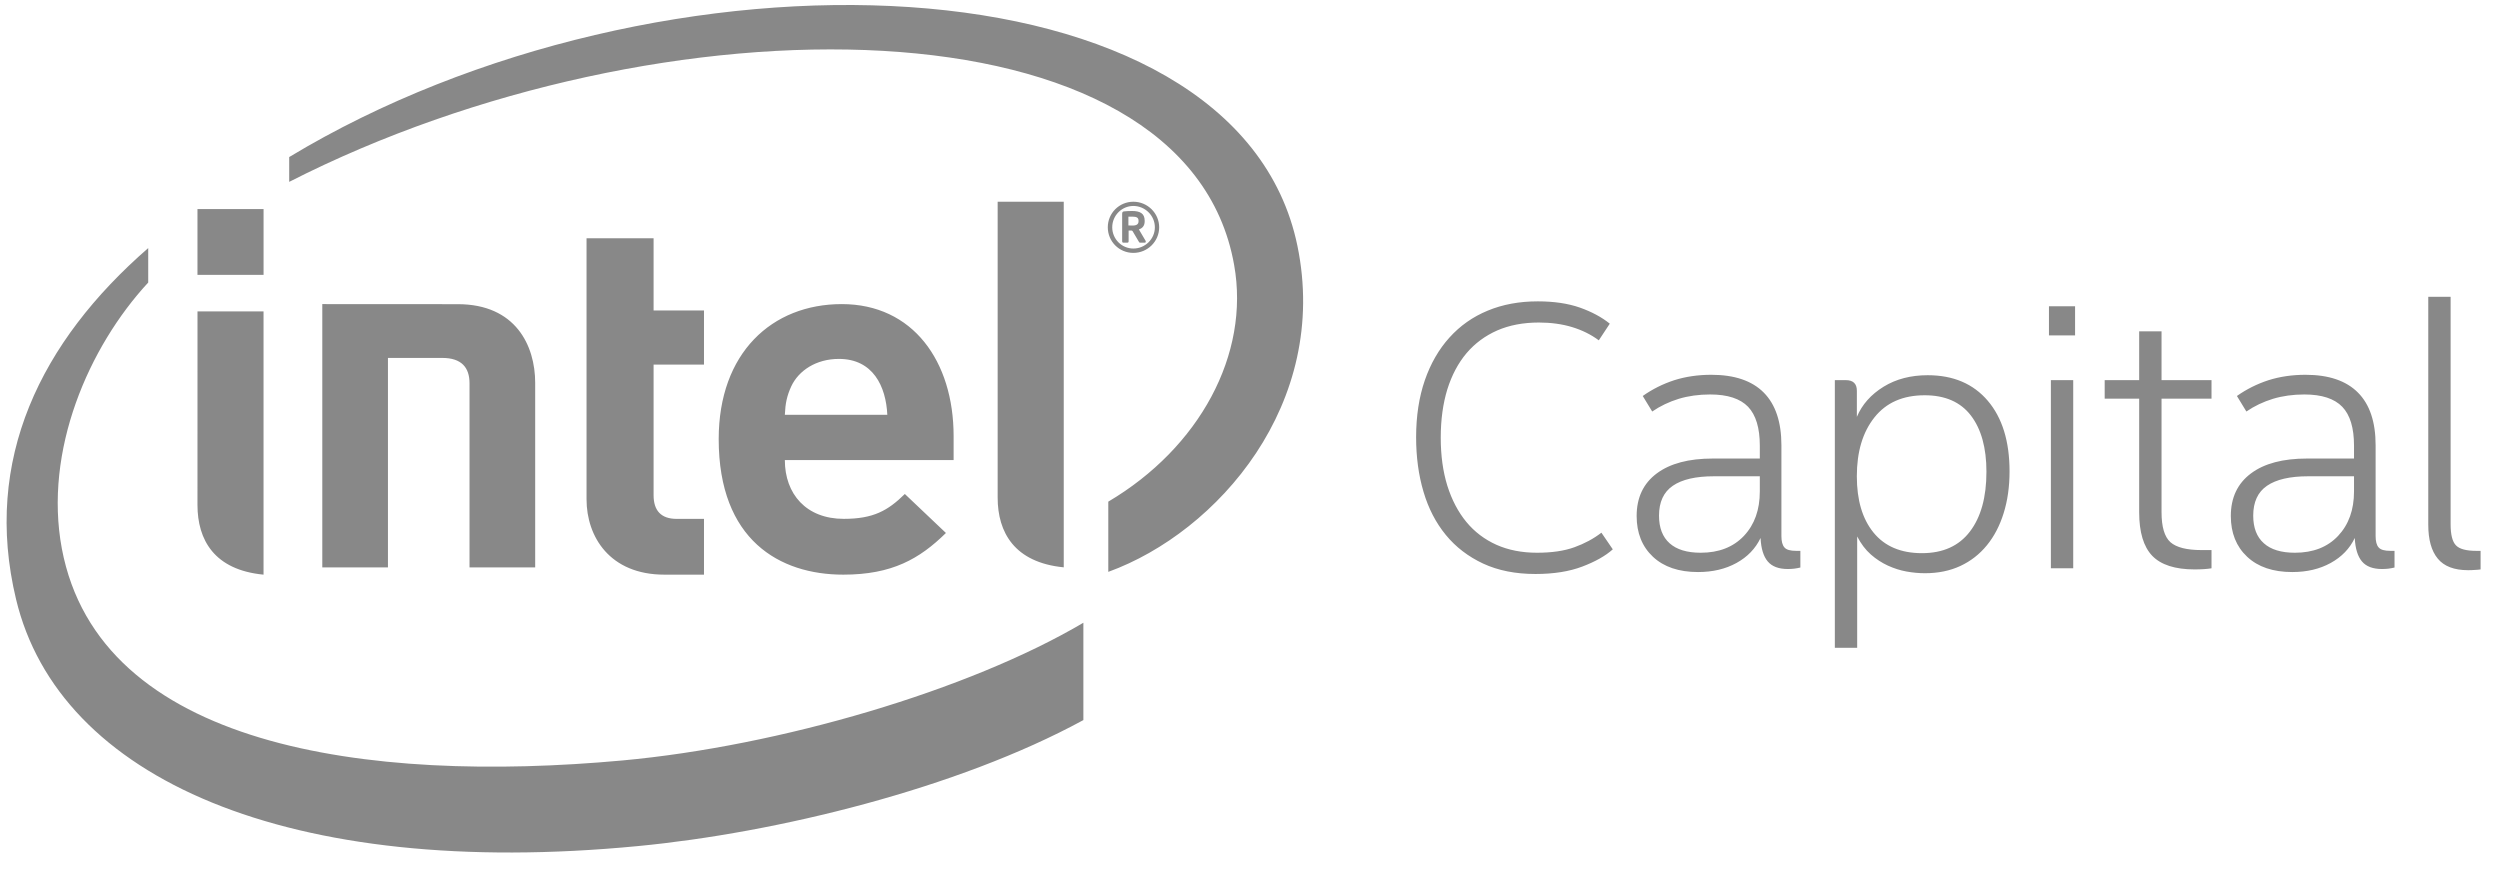 <svg width="94" height="33" viewBox="0 0 94 33" fill="none" xmlns="http://www.w3.org/2000/svg">
<path fill-rule="evenodd" clip-rule="evenodd" d="M5.573 10.623C3.33 13.048 1.638 16.948 2.325 20.627C3.731 28.088 13.771 29.475 23.405 28.593C29.326 28.048 36.436 25.954 40.735 23.415V27.075C35.998 29.653 29.188 31.315 23.983 31.813C10.829 33.081 2.215 29.266 0.604 22.533C-0.657 17.284 1.534 12.84 5.573 9.328V10.623ZM9.909 21.607C8.052 21.429 7.425 20.295 7.425 18.985L7.426 11.709H9.909V21.607ZM24.575 11.674H26.47V13.709H24.575V18.618C24.575 19.191 24.847 19.51 25.446 19.51H26.47V21.607H24.981C22.926 21.607 22.054 20.179 22.054 18.774V8.96H24.575V11.674ZM31.652 11.434C34.322 11.434 35.856 13.581 35.856 16.4V17.298H29.51C29.511 18.574 30.311 19.509 31.726 19.509C32.834 19.509 33.382 19.203 34.022 18.574L35.567 20.04C34.576 21.014 33.539 21.607 31.708 21.607C29.315 21.607 27.023 20.305 27.023 16.511C27.023 13.268 29.026 11.434 31.652 11.434ZM10.874 5.905C24.836 -2.519 46.495 -1.818 48.782 9.239C50.008 15.167 45.787 20.008 41.672 21.502V18.862C45.093 16.838 47.007 13.328 46.403 9.96C44.603 -0.228 24.82 -0.272 10.874 6.838V5.905ZM17.215 11.437C19.384 11.437 20.123 12.989 20.123 14.395V21.333H17.654V14.409C17.654 13.819 17.353 13.458 16.629 13.458H14.587V21.333H12.118V11.434L17.215 11.437ZM39.997 21.332C38.14 21.15 37.513 20.015 37.512 18.713V7.585H39.997V21.332ZM31.543 13.495C30.687 13.495 30.03 13.932 29.751 14.527C29.589 14.882 29.529 15.161 29.51 15.597H33.363C33.313 14.527 32.826 13.495 31.543 13.495ZM9.91 10.335H7.425V7.86H9.91V10.335ZM42.615 9.509C42.08 9.509 41.653 9.079 41.653 8.546C41.653 8.017 42.08 7.585 42.615 7.585C43.147 7.585 43.585 8.017 43.585 8.546C43.585 9.079 43.147 9.509 42.615 9.509ZM42.615 7.744C42.175 7.744 41.82 8.108 41.82 8.546C41.82 8.987 42.175 9.345 42.615 9.345C43.056 9.345 43.423 8.987 43.423 8.546C43.423 8.108 43.056 7.744 42.615 7.744ZM43.043 9.124H42.862C42.846 9.124 42.832 9.112 42.827 9.099L42.583 8.687C42.575 8.678 42.554 8.668 42.547 8.668H42.476H42.436V9.079C42.436 9.099 42.423 9.124 42.396 9.124H42.232C42.208 9.124 42.193 9.099 42.193 9.079V8.042C42.193 7.981 42.212 7.952 42.266 7.948C42.324 7.94 42.476 7.933 42.562 7.933C42.862 7.933 43.04 8.021 43.04 8.3V8.32C43.04 8.49 42.954 8.584 42.822 8.626L43.076 9.057C43.08 9.064 43.081 9.079 43.081 9.087C43.081 9.106 43.073 9.124 43.043 9.124ZM42.809 8.3C42.809 8.184 42.737 8.146 42.582 8.146H42.47H42.428V8.478C42.441 8.478 42.477 8.479 42.512 8.479L42.512 8.479C42.543 8.48 42.573 8.481 42.582 8.481C42.737 8.481 42.809 8.428 42.809 8.32V8.3ZM93.27 21.41C93.202 21.42 93.129 21.427 93.048 21.43C92.967 21.437 92.884 21.439 92.8 21.439C92.277 21.439 91.896 21.293 91.66 21.004C91.421 20.716 91.303 20.29 91.303 19.73V11.159H92.143V19.716C92.143 20.104 92.21 20.369 92.344 20.505C92.476 20.644 92.732 20.712 93.112 20.712H93.27V21.41ZM84.636 17.801C84.132 18.177 83.879 18.711 83.879 19.402C83.879 20.038 84.083 20.55 84.493 20.934C84.901 21.317 85.466 21.509 86.188 21.509C86.741 21.509 87.221 21.395 87.635 21.167C88.048 20.939 88.35 20.627 88.539 20.228C88.559 20.627 88.649 20.921 88.81 21.111C88.972 21.302 89.223 21.395 89.564 21.395C89.642 21.395 89.719 21.39 89.802 21.382C89.882 21.371 89.96 21.358 90.034 21.339V20.712H89.879C89.661 20.712 89.513 20.672 89.437 20.584C89.36 20.498 89.323 20.356 89.323 20.157V16.741C89.323 15.868 89.103 15.207 88.661 14.763C88.218 14.316 87.561 14.092 86.686 14.092C86.184 14.092 85.718 14.161 85.291 14.297C84.863 14.437 84.469 14.634 84.108 14.889L84.464 15.473C84.767 15.265 85.1 15.107 85.462 14.996C85.823 14.887 86.218 14.832 86.644 14.832C87.3 14.832 87.774 14.989 88.069 15.295C88.365 15.603 88.511 16.09 88.511 16.755V17.241H86.743C85.841 17.241 85.138 17.425 84.636 17.801ZM87.912 20.15C87.514 20.572 86.973 20.783 86.288 20.783C85.775 20.783 85.385 20.665 85.121 20.427C84.854 20.191 84.721 19.844 84.721 19.389C84.721 18.877 84.893 18.501 85.241 18.264C85.588 18.027 86.102 17.908 86.787 17.908H88.511V18.478C88.511 19.171 88.31 19.727 87.912 20.15ZM81.274 19.26V14.989H83.153V14.292H81.274V12.457H80.433V14.292H79.136V14.989H80.433V19.26C80.433 20.011 80.597 20.556 80.923 20.897C81.25 21.237 81.782 21.41 82.513 21.41C82.778 21.41 82.993 21.395 83.153 21.368V20.683H82.781C82.222 20.683 81.832 20.584 81.607 20.386C81.385 20.184 81.274 19.811 81.274 19.26ZM77.113 21.368H77.953V14.292H77.113V21.368ZM78.023 12.611H77.041V11.515H78.023V12.611ZM70.822 14.541C70.352 14.831 70.015 15.207 69.818 15.674V14.692C69.818 14.426 69.678 14.293 69.403 14.293H68.99V24.357H69.83V20.171C69.972 20.445 70.144 20.673 70.343 20.848C70.542 21.023 70.758 21.163 70.987 21.268C71.214 21.371 71.446 21.446 71.684 21.489C71.921 21.532 72.153 21.553 72.381 21.553C72.875 21.553 73.317 21.462 73.706 21.282C74.096 21.101 74.428 20.843 74.705 20.505C74.98 20.17 75.191 19.765 75.337 19.295C75.484 18.826 75.559 18.302 75.559 17.723C75.559 16.593 75.285 15.708 74.74 15.068C74.194 14.428 73.441 14.108 72.482 14.108C71.845 14.108 71.291 14.252 70.822 14.541ZM70.443 20.023C70.023 19.506 69.817 18.8 69.817 17.908C69.817 16.986 70.037 16.249 70.48 15.693C70.922 15.138 71.55 14.862 72.368 14.862C73.136 14.862 73.716 15.115 74.105 15.623C74.494 16.131 74.69 16.835 74.69 17.738C74.69 18.698 74.482 19.446 74.069 19.986C73.657 20.528 73.055 20.799 72.266 20.799C71.469 20.799 70.862 20.539 70.443 20.023ZM61.538 19.402C61.538 18.711 61.79 18.177 62.294 17.801C62.798 17.425 63.499 17.241 64.401 17.241H66.169V16.755C66.169 16.09 66.021 15.603 65.728 15.295C65.433 14.989 64.958 14.832 64.303 14.832C63.874 14.832 63.482 14.887 63.12 14.996C62.76 15.107 62.426 15.265 62.123 15.473L61.767 14.889C62.127 14.634 62.521 14.437 62.948 14.297C63.376 14.161 63.841 14.092 64.346 14.092C65.218 14.092 65.877 14.316 66.319 14.763C66.759 15.207 66.981 15.868 66.981 16.741V20.157C66.981 20.356 67.019 20.498 67.095 20.584C67.171 20.672 67.317 20.712 67.537 20.712H67.694V21.339C67.617 21.358 67.538 21.371 67.457 21.382C67.377 21.39 67.3 21.395 67.224 21.395C66.881 21.395 66.629 21.302 66.468 21.111C66.307 20.921 66.216 20.627 66.197 20.228C66.006 20.627 65.706 20.939 65.293 21.167C64.88 21.395 64.397 21.509 63.847 21.509C63.125 21.509 62.559 21.317 62.15 20.934C61.742 20.55 61.538 20.038 61.538 19.402ZM63.946 20.783C64.63 20.783 65.17 20.572 65.571 20.15C65.97 19.727 66.169 19.171 66.169 18.478V17.908H64.444C63.759 17.908 63.246 18.027 62.899 18.264C62.552 18.501 62.379 18.877 62.379 19.389C62.379 19.844 62.512 20.191 62.777 20.427C63.044 20.665 63.433 20.783 63.946 20.783ZM60.115 12.796C59.82 12.577 59.485 12.412 59.109 12.298C58.735 12.185 58.318 12.127 57.862 12.127C57.273 12.127 56.75 12.227 56.295 12.425C55.839 12.627 55.455 12.911 55.141 13.28C54.828 13.652 54.588 14.104 54.42 14.638C54.255 15.175 54.172 15.781 54.172 16.457C54.172 17.13 54.255 17.732 54.42 18.264C54.588 18.795 54.825 19.249 55.134 19.624C55.443 19.999 55.821 20.284 56.268 20.485C56.714 20.683 57.22 20.783 57.792 20.783C58.342 20.783 58.81 20.716 59.195 20.577C59.579 20.439 59.918 20.256 60.213 20.029L60.641 20.655C60.366 20.902 59.981 21.119 59.494 21.303C59.005 21.489 58.417 21.582 57.735 21.582C56.984 21.582 56.329 21.452 55.767 21.191C55.207 20.929 54.738 20.571 54.364 20.115C53.989 19.658 53.709 19.118 53.524 18.491C53.338 17.865 53.246 17.183 53.246 16.441C53.246 15.643 53.356 14.929 53.574 14.297C53.792 13.668 54.101 13.132 54.5 12.691C54.898 12.25 55.377 11.911 55.939 11.68C56.499 11.447 57.125 11.331 57.821 11.331C58.427 11.331 58.955 11.409 59.402 11.565C59.848 11.723 60.223 11.924 60.528 12.17L60.115 12.796Z" fill="#888888"/>
</svg>
